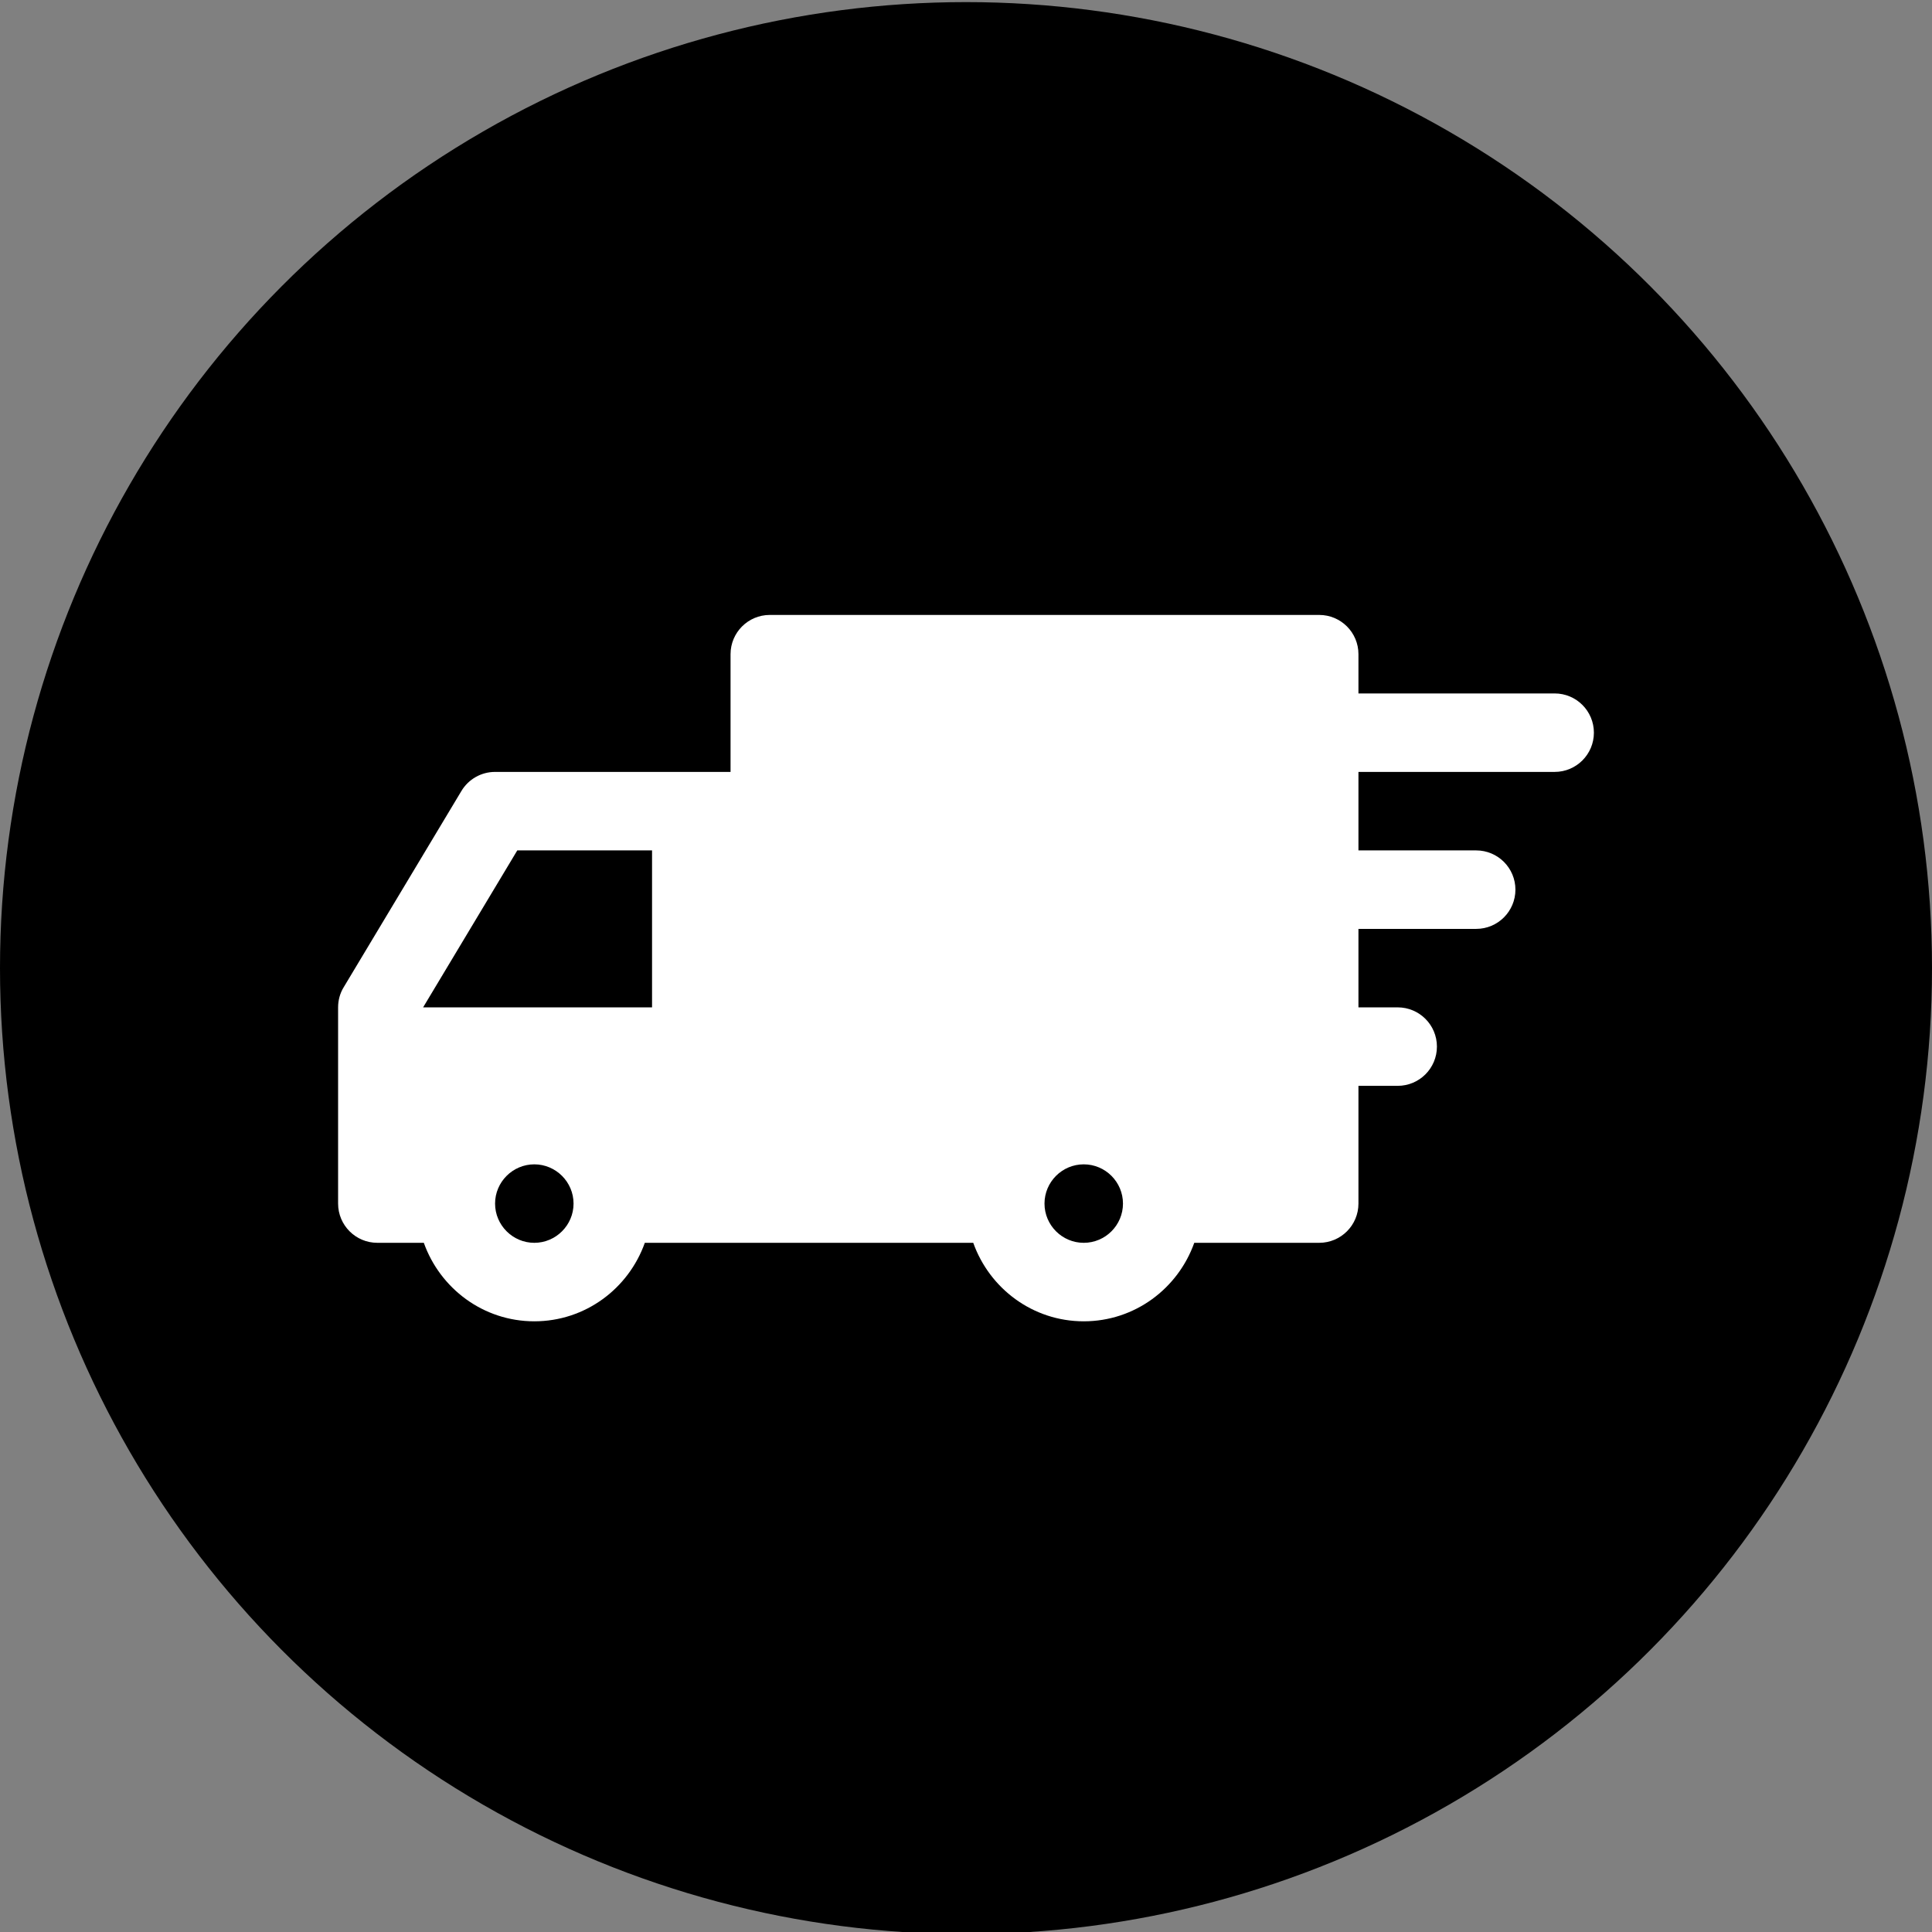 <?xml version="1.0" encoding="utf-8"?>
<!-- Generator: Adobe Illustrator 16.0.3, SVG Export Plug-In . SVG Version: 6.00 Build 0)  -->
<!DOCTYPE svg PUBLIC "-//W3C//DTD SVG 1.1//EN" "http://www.w3.org/Graphics/SVG/1.1/DTD/svg11.dtd">
<svg version="1.1" id="레이어_1" xmlns="http://www.w3.org/2000/svg" xmlns:xlink="http://www.w3.org/1999/xlink" x="0px"
	 y="0px" width="100px" height="100px" viewBox="0 0 100 100" enable-background="new 0 0 100 100" xml:space="preserve">
<rect x="0" y="0" width="100" height="100" fill="#808080" stroke="none"/>
<circle cx="50" cy="50.109" r="50"/>
<g>
	<g>
		<path fill="#FFFFFF" d="M17.79,51.098c-0.192,0.312-0.29,0.675-0.29,1.043v10.156c0,1.122,0.91,2.031,2.031,2.031h2.406
			c0.842,2.361,3.075,4.063,5.719,4.063c2.646,0,4.88-1.701,5.72-4.063h16.999c0.842,2.361,3.074,4.063,5.719,4.063
			c2.646,0,4.88-1.701,5.721-4.063h6.467c1.122,0,2.031-0.909,2.031-2.031v-6.094h2.031c1.122,0,2.031-0.909,2.031-2.031
			c0-1.121-0.909-2.031-2.031-2.031h-2.031v-4.062h6.094c1.122,0,2.031-0.91,2.031-2.031s-0.909-2.031-2.031-2.031h-6.094v-4.063
			h10.156c1.122,0,2.031-0.91,2.031-2.031s-0.909-2.031-2.031-2.031H70.313V33.86c0-1.122-0.909-2.031-2.031-2.031H39.844
			c-1.121,0-2.031,0.91-2.031,2.031v6.094H25.625c-0.713-0.001-1.376,0.375-1.742,0.987L17.79,51.098L17.79,51.098z M56.094,64.328
			c-1.121,0-2.031-0.914-2.031-2.031s0.91-2.031,2.031-2.031c1.122,0,2.031,0.914,2.031,2.031S57.216,64.328,56.094,64.328
			L56.094,64.328z M27.656,64.328c-1.117,0-2.031-0.914-2.031-2.031s0.914-2.031,2.031-2.031s2.031,0.914,2.031,2.031
			S28.773,64.328,27.656,64.328L27.656,64.328z M21.9,52.141l4.875-8.125h6.975v8.125H21.9z M33.75,52.141"/>
	</g>
</g>
</svg>
